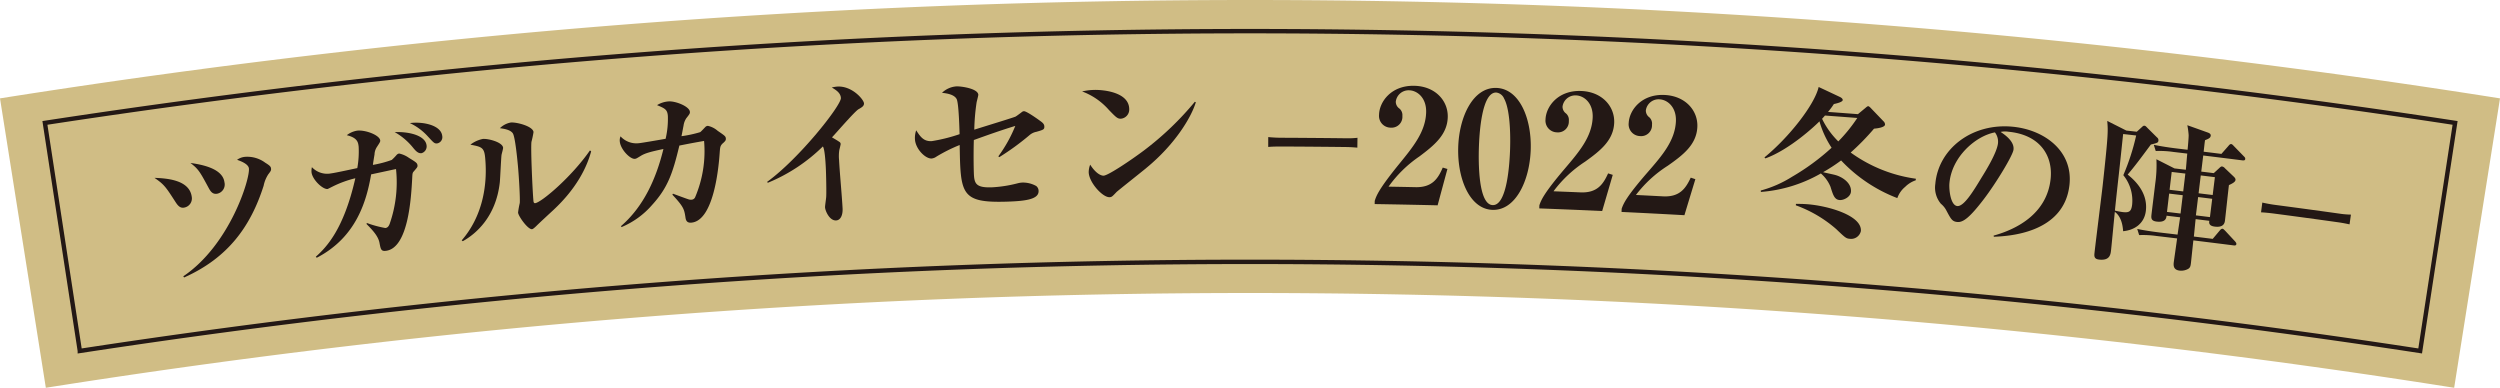 <svg xmlns="http://www.w3.org/2000/svg" xmlns:xlink="http://www.w3.org/1999/xlink" width="567.627" height="88.045" viewBox="0 0 567.627 88.045">
  <defs>
    <clipPath id="clip-path">
      <rect id="長方形_1" data-name="長方形 1" width="567.627" height="88.045" transform="translate(0 0)" fill="none"/>
    </clipPath>
  </defs>
  <g id="グループ_2" data-name="グループ 2" transform="translate(0 0)">
    <g id="グループ_1" data-name="グループ 1" clip-path="url(#clip-path)">
      <path id="パス_1" data-name="パス 1" d="M567.627,22.337A1814.273,1814.273,0,0,0,0,22.337L10.407,88.045a1747.743,1747.743,0,0,1,546.813,0l10.407-65.708" fill="#d0bd85"/>
      <path id="パス_2" data-name="パス 2" d="M557.43,27.907a1807.18,1807.18,0,0,0-547.232,0q3.966,25.889,7.93,51.776a1754.793,1754.793,0,0,1,531.371,0Z" fill="none" stroke="#231815" stroke-miterlimit="10" stroke-width="1"/>
      <path id="パス_3" data-name="パス 3" d="M41.777,47.147c-.808.111-1.312-.295-1.984-1.368-2.1-3.246-2.487-3.885-4.727-5.4,2.572.112,7.939.362,8.471,4.3a2.113,2.113,0,0,1-1.76,2.463m19.2-7.656a7.433,7.433,0,0,0-1.12,2.689C56.937,51.327,51.856,58.519,41.8,63c-.062-.088-.124-.177-.185-.266,10.6-7.15,15.186-22.2,14.9-24.5-.132-1.04-1.942-1.683-2.69-1.948A3.591,3.591,0,0,1,55.8,35.6a6.818,6.818,0,0,1,4.451,1.364c1.137.694,1.243.936,1.287,1.294.058.466-.109.633-.557,1.236m-11.734,4.5c-.919.123-1.368-.438-1.758-1.115C45.345,38.9,45.1,38.459,43.245,37c2.493.352,7.3,1.21,7.714,4.365a2.136,2.136,0,0,1-1.713,2.63" fill="#231815"/>
      <path id="パス_4" data-name="パス 4" d="M93.868,39.011c-.232.278-.234.608-.281,1.556-.232,4.13-.824,15.813-6,16.388-1.056.118-1.151-.378-1.42-1.8-.284-1.531-1.546-2.88-2.97-4.316.042-.066.084-.131.125-.2a23.963,23.963,0,0,0,4.168,1.13c.475-.051.741-.334.973-.907a28.57,28.57,0,0,0,1.455-12.478c-.877.171-1.35.291-5.65,1.208C83.251,45.455,81,53.834,71.915,58.522c-.071-.077-.142-.152-.212-.229,2.406-2.148,6.351-6.216,8.975-17.821a24.217,24.217,0,0,0-5.225,1.916c-.105.048-1.019.521-1.057.525-1.1.13-3.458-2.1-3.662-3.783a3.844,3.844,0,0,1,.084-1.175,4.741,4.741,0,0,0,4.392,1.406c.959-.114,5.075-1.027,5.914-1.194a21.283,21.283,0,0,0,.311-4.834c-.11-.971-.233-2.046-2.7-2.635a5.136,5.136,0,0,1,2.358-1.033c1.891-.215,5.1,1.026,5.235,2.211.036.324-.1.484-.831,1.618a3.26,3.26,0,0,0-.46,1.579c-.071.371-.334,2.037-.371,2.367a24.75,24.75,0,0,0,4.284-1.129,11.936,11.936,0,0,0,1.108-1.139.973.973,0,0,1,.563-.315,5.9,5.9,0,0,1,2.237.994c1.678,1.017,1.881,1.178,1.938,1.718.037.358-.132.521-.927,1.442m1.826-4.225c-.812.084-1.368-.582-2.1-1.484a14.56,14.56,0,0,0-3.987-3.312c3.774-.122,7.032.956,7.249,3.039a1.6,1.6,0,0,1-1.16,1.757m3.578-2.227c-.629.065-.758-.1-2.107-1.56a12.916,12.916,0,0,0-4.106-3.053c2.922-.388,7.1.454,7.35,2.935a1.439,1.439,0,0,1-1.137,1.678" fill="#231815"/>
      <path id="パス_5" data-name="パス 5" d="M113.864,35.244c-.086.66-.289,5.142-.379,6.132-.874,7.955-5.583,11.829-8.412,13.389l-.241-.194c4.491-5.174,5.974-12.1,5.314-18.859-.221-2.263-.866-2.385-3.34-2.864a6.752,6.752,0,0,1,2.822-1.3c1.185-.115,4.477.726,4.6,1.988.027.287-.347,1.448-.36,1.7m11.833,12.4c-.65.6-3.443,3.175-3.981,3.734-.645.6-.789.653-.934.667-.914.086-3.075-2.906-3.158-3.769a19.859,19.859,0,0,1,.387-2.176c.089-1.023-.176-5.825-.42-8.449-.118-1.259-.622-6.653-1.178-7.4-.6-.849-2.19-1.026-2.91-1.139a4.741,4.741,0,0,1,2.458-1.286c1.3-.122,5.05.84,5.171,2.17a21.409,21.409,0,0,1-.469,2.219c-.193,1.577.245,11.184.451,13.414.027.29.122.533.379.51,1.391-.133,8.265-5.935,12.45-11.973l.277.195c-.99,3.706-3.374,8.472-8.523,13.282" fill="#231815"/>
      <path id="パス_6" data-name="パス 6" d="M164.2,32.456c-.663.623-.685.841-.785,2.116-.168,2.511-1.161,15.6-6.491,15.985-1.1.078-1.228-.71-1.312-1.353-.274-1.72-.422-2.286-2.948-5l.132-.227c.569.209,3,1.121,3.487,1.266a1.693,1.693,0,0,0,.671.1.949.949,0,0,0,.913-.645,26.639,26.639,0,0,0,1.994-12.7c-2.348.417-2.679.475-5.609,1.051-1.536,6.414-2.668,9.609-6.174,13.464a18.744,18.744,0,0,1-6.935,5.039l-.164-.2c5.2-4.479,8.033-10.884,9.653-17.525-2.558.553-4.092.891-5.188,1.591-.886.54-.991.622-1.323.647-1.069.083-3.254-2.169-3.4-3.969a2.4,2.4,0,0,1,.169-1.137,4.88,4.88,0,0,0,4.179,1.554c.628-.051,5.1-.828,6.059-1a19.682,19.682,0,0,0,.51-5.18c-.11-1.478-.687-1.728-2.46-2.461a5.753,5.753,0,0,1,2.626-.848c1.562-.116,4.751,1.139,4.837,2.366.026.361-.041.474-.827,1.471a4.112,4.112,0,0,0-.622,1.711c-.085.369-.375,2.021-.463,2.351a27.309,27.309,0,0,0,4.249-.918c.248-.164,1.076-1.089,1.252-1.246a.876.876,0,0,1,.509-.18,4.921,4.921,0,0,1,2.2,1.117c1.637,1.121,1.83,1.254,1.864,1.757.026.4-.112.551-.6,1.018" fill="#231815"/>
      <path id="パス_7" data-name="パス 7" d="M194.926,24.8c-.871.51-5.078,5.393-6.022,6.386.5.3,1.033.595,1.532.931.269.168.422.269.438.593.006.11-.27,1.207-.3,1.317a9.145,9.145,0,0,0-.065,2.282c.16,3.066.638,7.96.8,10.99.078,1.515-.445,2.7-1.47,2.753-1.5.081-2.468-2.181-2.511-2.975-.017-.325.227-1.891.247-2.219.1-.838,0-5.463-.086-7.013-.055-1.011-.217-4-.657-4.594a38.838,38.838,0,0,1-12.5,8.25l-.16-.206c7.291-5.274,16.827-17.349,16.755-19.041-.061-1.191-1.177-1.857-2.064-2.387a7.2,7.2,0,0,1,1.3-.213c3.314-.172,5.966,2.954,6.007,3.82.03.613-.55.93-1.237,1.326" fill="#231815"/>
      <path id="パス_8" data-name="パス 8" d="M235.266,29.936a3.376,3.376,0,0,0-1.534.765,58.364,58.364,0,0,1-6.835,4.975l-.227-.173a31.556,31.556,0,0,0,3.854-6.913c-3.049.922-6.306,2.075-9.412,3.2-.04.976-.1,4.412,0,7.444.084,2.384.378,3.418,4.052,3.3a29,29,0,0,0,5.855-.907,5.322,5.322,0,0,1,1.1-.177,6.179,6.179,0,0,1,3.147.779,1.425,1.425,0,0,1,.546,1.141c.049,1.844-2.838,2.278-7.053,2.41-10.629.345-10.672-1.69-10.865-12.857a36.411,36.411,0,0,0-5.258,2.624,2.275,2.275,0,0,1-1.127.443c-1.436.057-3.677-2.232-3.77-4.4a5.135,5.135,0,0,1,.285-2c.992,1.549,1.737,2.53,3.51,2.457a38.083,38.083,0,0,0,6.343-1.584c-.044-1.189-.184-7-.666-7.962-.561-1.1-2.394-1.322-3.329-1.428a5.27,5.27,0,0,1,3.259-1.461c1.154-.045,4.936.508,4.984,1.918.006.179-.389,1.676-.387,1.712a48.466,48.466,0,0,0-.527,6.2c3.114-.98,9.176-2.831,9.394-2.979.365-.23,1.018-.717,1.454-1.055a.711.711,0,0,1,.441-.157c.556-.016,2.827,1.584,3.545,2.106.529.383,1.057.731,1.073,1.345.018.686-.165.76-1.855,1.241" fill="#231815"/>
      <path id="パス_9" data-name="パス 9" d="M254.456,26.952c-.742.014-1.117-.378-2.7-2.012a15.066,15.066,0,0,0-6.063-4.18,13.844,13.844,0,0,1,2.783-.346c2.083-.043,7.859.512,7.915,4.341a2.085,2.085,0,0,1-1.93,2.2m5.818,11.185c-1.061.878-6.544,5.225-6.757,5.448-1.009,1.066-1.117,1.176-1.631,1.185-1.575.026-4.654-3.38-4.7-5.69a5.071,5.071,0,0,1,.333-1.7c1.6,2.5,2.884,2.509,3.032,2.506,1.028-.023,6.158-3.468,9.158-5.712A68.633,68.633,0,0,0,271.29,23.108l.223.107c-.98,3.294-4.61,9.489-11.239,14.922" fill="#231815"/>
      <path id="パス_10" data-name="パス 10" d="M287.957,31.123a32.436,32.436,0,0,0,3.286.155q7.167.03,14.333.117a19.115,19.115,0,0,0,2.641-.11q-.015,1.121-.03,2.24c-.465-.041-1.42-.127-2.609-.143q-7.172-.087-14.343-.116c-1.422-.007-2.585.026-3.283.1q0-1.12.005-2.24" fill="#231815"/>
      <path id="パス_11" data-name="パス 11" d="M312.134,45.611c.352-1.113.839-2.591,5.589-8.427,3.131-3.842,5.985-7.319,6.085-11.723.074-3.25-2.009-4.922-3.87-4.959a2.932,2.932,0,0,0-3.023,2.579,1.87,1.87,0,0,0,.825,1.568,1.951,1.951,0,0,1,.672,1.676,2.461,2.461,0,0,1-2.643,2.66,2.663,2.663,0,0,1-2.655-2.9c.046-2.922,2.712-6.714,8-6.606,4.765.1,7.7,3.392,7.6,7.111-.1,3.971-3.048,6.389-6.422,8.917a27.784,27.784,0,0,0-7.021,6.871q3.067.054,6.134.119c3.893.085,5.157-2.087,6.173-4.447l1.061.316q-1.118,4.126-2.225,8.254-7.146-.171-14.293-.286l.012-.723" fill="#231815"/>
      <path id="パス_12" data-name="パス 12" d="M338.886,47.651c-5.157-.163-7.982-6.984-7.8-14.1.181-7.04,3.373-13.754,8.663-13.588,5.215.163,8.062,6.921,7.8,14.1-.258,7.039-3.469,13.749-8.664,13.586M341.5,22.367a2.215,2.215,0,0,0-1.78-1.358c-3.349-.1-3.852,9.57-3.942,12.673s-.15,12.783,3.145,12.886,3.839-9.56,3.942-12.665c.032-.975.287-8.555-1.365-11.536" fill="#231815"/>
      <path id="パス_13" data-name="パス 13" d="M349.52,46.6c.374-1.1.894-2.571,5.766-8.306,3.213-3.774,6.14-7.189,6.333-11.592.143-3.248-1.9-4.963-3.764-5.04a2.932,2.932,0,0,0-3.078,2.514,1.87,1.87,0,0,0,.791,1.585,1.947,1.947,0,0,1,.637,1.69,2.46,2.46,0,0,1-2.7,2.6,2.662,2.662,0,0,1-2.593-2.955c.107-2.922,2.853-6.656,8.138-6.436,4.763.2,7.625,3.555,7.451,7.271-.185,3.968-3.184,6.324-6.611,8.78a27.791,27.791,0,0,0-7.165,6.719q3.066.12,6.131.25c3.891.167,5.2-1.979,6.267-4.315l1.054.338q-1.2,4.1-2.4,8.205-7.143-.324-14.286-.589l.027-.722" fill="#231815"/>
      <path id="パス_14" data-name="パス 14" d="M368.2,47.4c.387-1.1.922-2.563,5.855-8.245,3.252-3.74,6.217-7.124,6.457-11.524.177-3.245-1.855-4.984-3.713-5.08a2.933,2.933,0,0,0-3.105,2.482,1.873,1.873,0,0,0,.776,1.594,1.947,1.947,0,0,1,.618,1.695,2.464,2.464,0,0,1-2.726,2.576,2.666,2.666,0,0,1-2.563-2.983c.138-2.92,2.925-6.625,8.206-6.349,4.762.251,7.59,3.635,7.375,7.348-.226,3.967-3.25,6.289-6.7,8.71a27.739,27.739,0,0,0-7.237,6.643q3.064.153,6.129.314c3.888.208,5.223-1.92,6.314-4.248l1.049.349q-1.248,4.089-2.485,8.18-7.141-.4-14.28-.74c.01-.241.023-.482.033-.722" fill="#231815"/>
      <path id="パス_15" data-name="パス 15" d="M432.632,42.377a5.77,5.77,0,0,0-1.844,2.6,34.433,34.433,0,0,1-12.763-8.548,39.4,39.4,0,0,1-4.089,2.666c.364.1,2.186.487,2.585.59,1.746.421,3.893,1.852,3.74,3.833-.091,1.189-1.629,1.975-2.582,1.9-1.175-.09-1.5-1.2-2.064-3.016a8.059,8.059,0,0,0-2.181-3.022,32.26,32.26,0,0,1-13.629,4.2l-.015-.326a25.938,25.938,0,0,0,7.078-3.107,51.949,51.949,0,0,0,9-6.6,21.267,21.267,0,0,1-2.759-6c-1.012,1.05-6.828,6.46-12.284,8.419l-.207-.23c5.59-4.559,11.415-12,12.306-15.988q2.426,1.134,4.845,2.276c.253.127.645.373.621.7-.035.469-1.517.79-2.01.9a16.489,16.489,0,0,1-1.326,1.785q3.395.249,6.79.511l1.676-1.391c.16-.133.482-.433.668-.418s.5.328.6.445q1.432,1.491,2.861,2.982a1.022,1.022,0,0,1,.349.752c-.052.649-1.821.869-2.5.924a54.754,54.754,0,0,1-5.3,5.419,32.842,32.842,0,0,0,14.8,5.945c-.01.12-.021.24-.031.36a6.2,6.2,0,0,0-2.344,1.433M419.987,54.22c-.84-.064-1.077-.3-3.1-2.229a28.8,28.8,0,0,0-9.141-5.373c.008-.108.015-.216.023-.324.553,0,1.328-.016,2.464.065,4.661.326,12.566,2.534,12.28,6.1a2.259,2.259,0,0,1-2.526,1.759m-5.63-27.986c-.246.307-.487.542-.651.749a18.471,18.471,0,0,0,3.679,5.124,34.856,34.856,0,0,0,4.315-5.321q-3.672-.283-7.343-.552" fill="#231815"/>
      <path id="パス_16" data-name="パス 16" d="M452.7,53.755c-.017-.086-.033-.173-.049-.259,5.563-1.539,12.144-5.148,12.947-12.907.538-5.205-2.375-9.981-9.565-10.678a4.787,4.787,0,0,0-1.8.044c3.133,2.008,2.979,3.555,2.934,4.021-.129,1.294-3.982,7.632-6.724,11.221-3.252,4.264-4.746,5.326-6.028,5.208-1.172-.106-1.452-.675-2.432-2.5a4.9,4.9,0,0,0-1.3-1.638,5.7,5.7,0,0,1-1.269-4.5c.685-7.951,8.305-13.892,17.583-12.993,7.159.692,13.7,5.487,12.881,13.172-1.194,11.191-14.227,11.681-17.185,11.813m.256-23.7c-4.38.815-9.8,5.549-10.33,11.525-.131,1.476.25,5.06,1.789,5.2,1.5.136,3.637-3.368,5.441-6.354,1.046-1.68,3.6-5.826,3.8-7.949a3.455,3.455,0,0,0-.7-2.425" fill="#231815"/>
      <path id="パス_17" data-name="パス 17" d="M485.16,29.909l1.172-1.067c.209-.194.337-.324.6-.295.186.022.355.185.656.51q1.08,1.07,2.156,2.139a.773.773,0,0,1,.329.728c-.055.466-.21.521-1.715.893C486,36,484.726,37.711,483.092,39.635c1.231,1.01,4.638,3.834,4.13,8.212-.344,2.979-2.66,4.419-5.166,4.646-.066-1.062-.336-3.273-1.882-4.389-.14,1.256-.7,7.3-.853,8.663-.112,1.006-.271,2.441-2.713,2.171-1.13-.123-1.135-.743-1.049-1.531.266-2.442,1.633-13.267,1.849-15.24,1.291-11.812,1.239-12.365,1.044-14.709q2.17,1.089,4.337,2.185l2.371.266m-3.1.526c-.075.682-.8,7.578-.96,8.978-.109.97-.846,7.611-.9,8.4a15.818,15.818,0,0,0,1.78.344c1.467.165,1.948-.142,2.131-1.759a9.123,9.123,0,0,0-2.011-6.622,50.649,50.649,0,0,0,2.92-9.013q-1.482-.168-2.963-.332M502.39,54.246,504,52.335c.219-.265.424-.419.644-.393.183.024.344.224.609.478q1.113,1.2,2.224,2.392c.128.162.324.369.292.62-.041.321-.374.317-.593.289q-4.584-.582-9.171-1.141c-.065.538-.525,4.919-.542,5.065-.083.679-.135,1.11-.652,1.412a3.269,3.269,0,0,1-1.931.385c-1.491-.177-1.4-1.262-1.314-1.976.017-.145.684-4.79.748-5.331q-2.32-.277-4.642-.549a21.6,21.6,0,0,0-3.978-.206q-.216-.7-.433-1.4c1.52.319,3.561.626,5.17.817q1.993.234,3.986.472L495,49.343q-1.539-.186-3.079-.366c-.055.467-.149,1.58-2.237,1.337-1.355-.157-1.272-.873-1.176-1.7.125-1.078.727-5.95.844-6.956a29.33,29.33,0,0,0,.263-5.5q2.049,1.038,4.1,2.08l2.581.306c.068-.573.262-3.133.326-3.671q-1.57-.189-3.141-.373a22.057,22.057,0,0,0-4.02-.215q-.219-.7-.439-1.4c1.538.321,3.6.637,5.227.828l2.44.29c.073-.611.264-2.844.246-3.317a17.2,17.2,0,0,0-.3-2.254q2.309.821,4.615,1.648c.325.112.752.309.7.74-.061.5-.5.7-1.288,1.007-.071.284-.266,2.187-.318,2.617q2.014.246,4.028.5.809-.918,1.618-1.837c.179-.234.392-.424.613-.4.185.024.352.189.617.477q1.133,1.162,2.261,2.324c.235.214.328.368.3.619-.041.322-.377.316-.636.284q-4.451-.564-8.9-1.106-.222,1.83-.445,3.658,1.42.172,2.839.348.612-.562,1.225-1.123c.339-.322.463-.416.685-.388a1.128,1.128,0,0,1,.623.4q.972.922,1.941,1.846c.268.253.5.5.458.822-.049.394-.542.732-1.492,1.159-.163,1.29-.762,6.966-.906,8.113-.162,1.291-1.26,1.445-2.321,1.312-.806-.1-1.434-.432-1.213-1.315l-3.115-.382c-.105.86-.307,3.128-.407,3.953q2.139.26,4.278.526M495.7,43.462q.242-2.027.485-4.053-1.548-.186-3.1-.368-.24,2.026-.478,4.054,1.543.181,3.089.367m-.6,5.02.5-4.16q-1.543-.184-3.088-.367-.244,2.08-.49,4.161,1.541.18,3.08.366m4.587-8.651q-.248,2.026-.493,4.052,1.6.2,3.2.392l.5-4.051-3.206-.393m-.6,4.912q-.253,2.079-.506,4.159,1.594.193,3.19.391.256-2.079.513-4.158-1.6-.2-3.2-.392" fill="#231815"/>
      <path id="パス_18" data-name="パス 18" d="M513.658,45.993a32.835,32.835,0,0,0,3.247.571q7.12.939,14.235,1.935a18.609,18.609,0,0,0,2.64.226q-.156,1.109-.314,2.218c-.456-.1-1.4-.305-2.576-.472q-7.119-1-14.245-1.937c-1.412-.185-2.573-.3-3.276-.32q.144-1.11.289-2.221" fill="#231815"/>
    </g>
  </g>
</svg>
